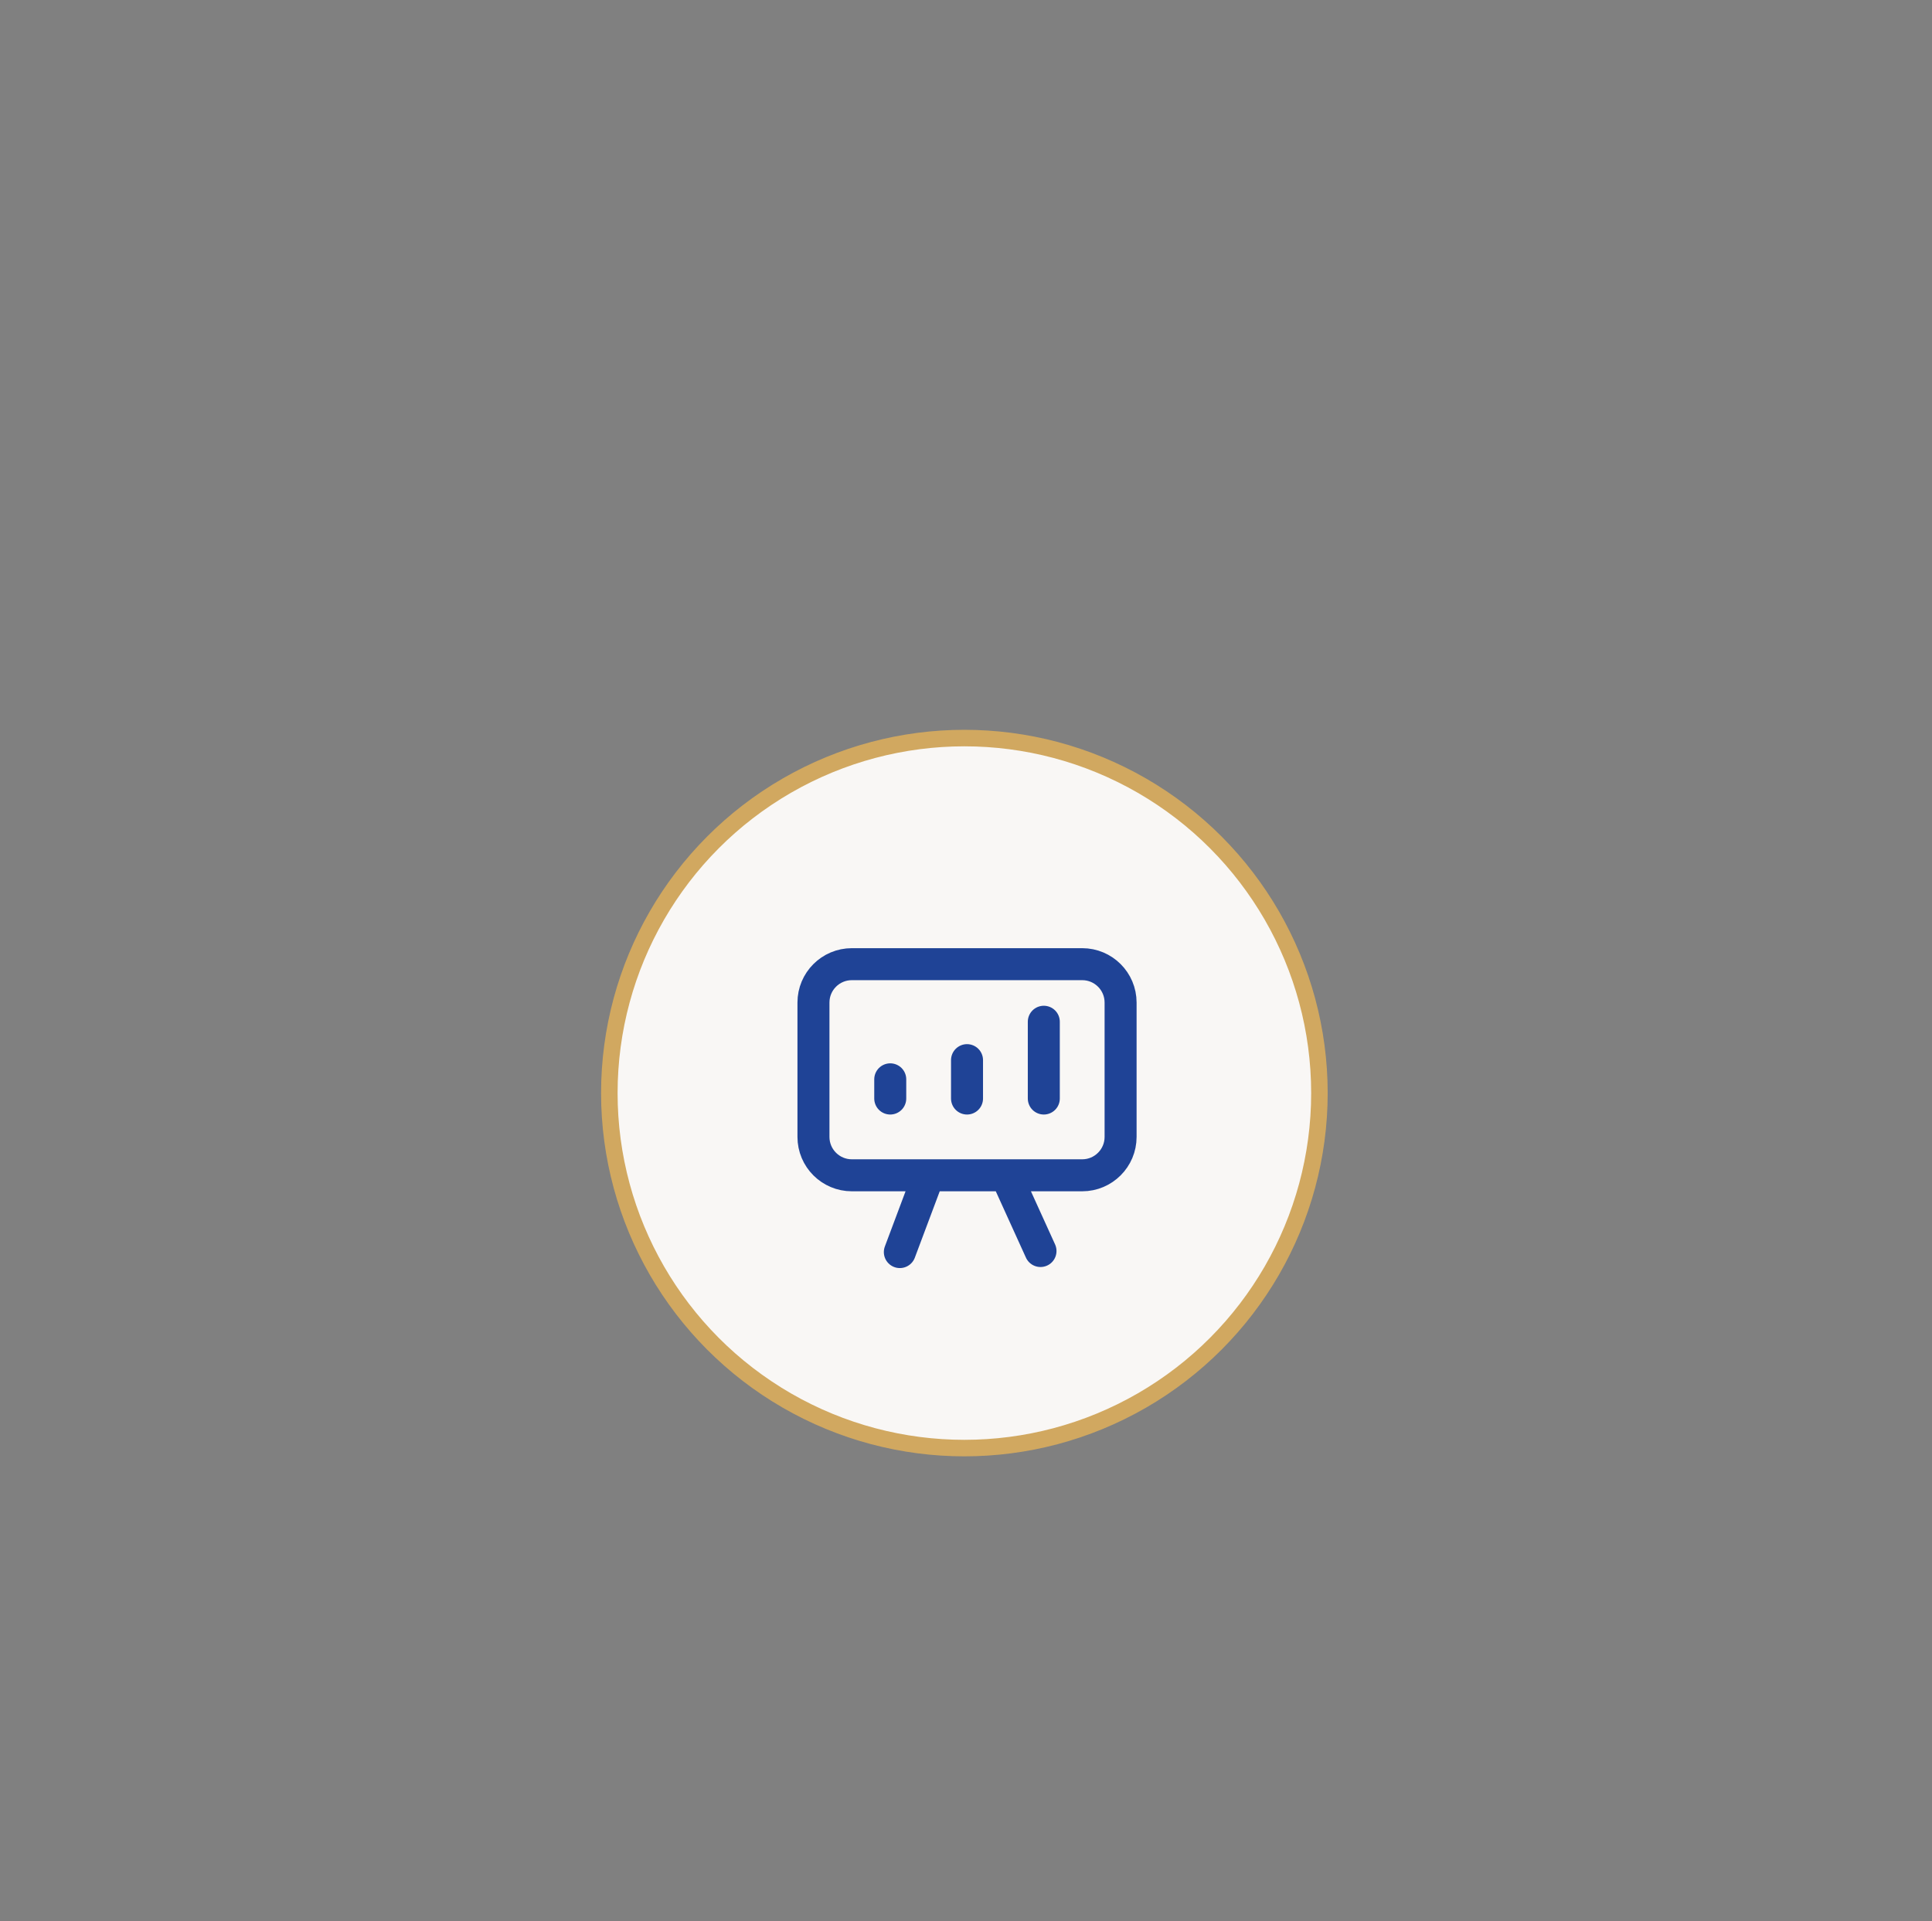 <svg width="180" height="179" viewBox="0 0 180 179" fill="none" xmlns="http://www.w3.org/2000/svg">
<rect x="0" y="0" width="180" height="179" fill="#808080" stroke="none"/>
<circle cx="89.849" cy="101.849" r="33.079" fill="#F9F7F5" stroke="#D1A860" stroke-width="1.539"/>
<path d="M82.942 102.357V100.568M90.095 102.357V98.78M97.249 102.357V95.203M86.519 109.51L83.836 116.664M96.941 116.565L93.78 109.609M79.365 109.51C77.389 109.51 75.788 107.909 75.788 105.933V93.415C75.788 91.439 77.389 89.838 79.365 89.838H100.826C102.801 89.838 104.403 91.439 104.403 93.415V105.933C104.403 107.909 102.801 109.51 100.826 109.51H79.365Z" stroke="#1F4396" stroke-width="2.981" stroke-linecap="round" stroke-linejoin="round"/>
</svg>
